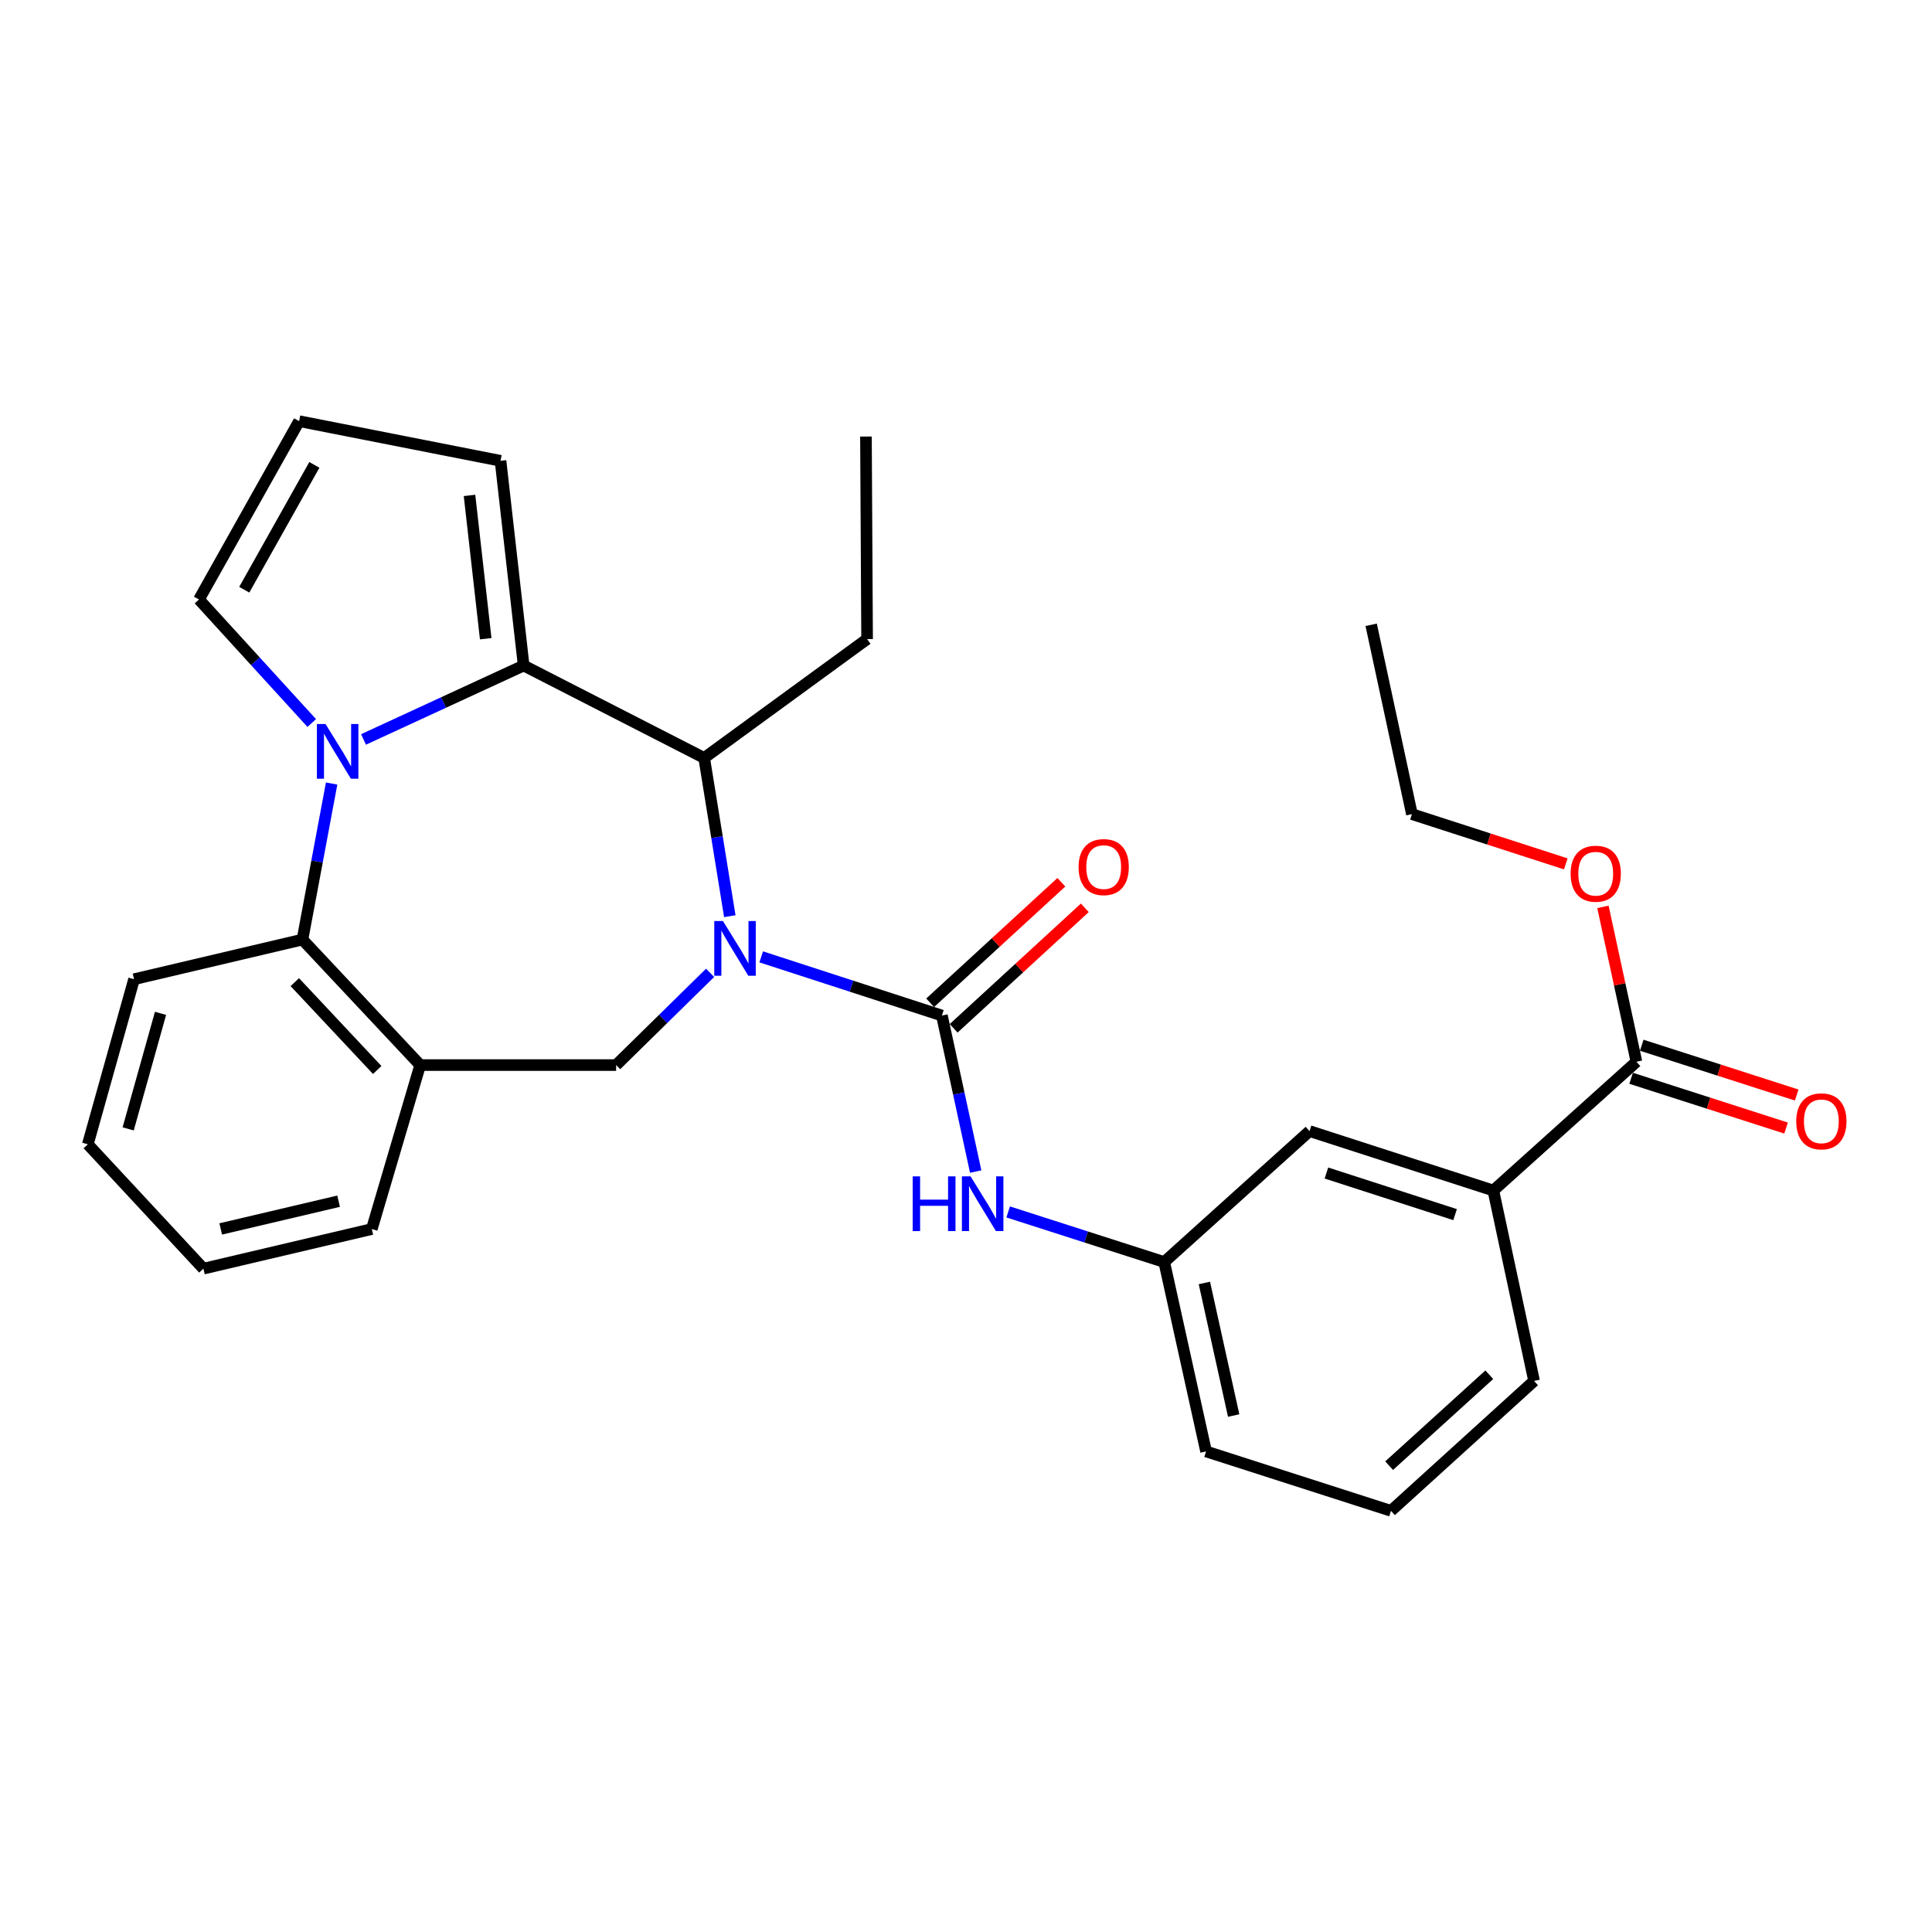 <?xml version='1.0' encoding='iso-8859-1'?>
<svg version='1.1' baseProfile='full'
              xmlns='http://www.w3.org/2000/svg'
                      xmlns:rdkit='http://www.rdkit.org/xml'
                      xmlns:xlink='http://www.w3.org/1999/xlink'
                  xml:space='preserve'
width='1000px' height='1000px' viewBox='0 0 1000 1000'>
<!-- END OF HEADER -->
<rect style='opacity:1.0;fill:#FFFFFF;stroke:none' width='1000' height='1000' x='0' y='0'> </rect>
<path class='bond-2' d='M 393.998,495.271 L 440.762,510.458' style='fill:none;fill-rule:evenodd;stroke:#0000FF;stroke-width:6px;stroke-linecap:butt;stroke-linejoin:miter;stroke-opacity:1' />
<path class='bond-2' d='M 440.762,510.458 L 487.526,525.646' style='fill:none;fill-rule:evenodd;stroke:#000000;stroke-width:6px;stroke-linecap:butt;stroke-linejoin:miter;stroke-opacity:1' />
<path class='bond-3' d='M 377.745,474.213 L 371.111,433.261' style='fill:none;fill-rule:evenodd;stroke:#0000FF;stroke-width:6px;stroke-linecap:butt;stroke-linejoin:miter;stroke-opacity:1' />
<path class='bond-3' d='M 371.111,433.261 L 364.477,392.309' style='fill:none;fill-rule:evenodd;stroke:#000000;stroke-width:6px;stroke-linecap:butt;stroke-linejoin:miter;stroke-opacity:1' />
<path class='bond-5' d='M 367.547,503.531 L 343.231,527.406' style='fill:none;fill-rule:evenodd;stroke:#0000FF;stroke-width:6px;stroke-linecap:butt;stroke-linejoin:miter;stroke-opacity:1' />
<path class='bond-5' d='M 343.231,527.406 L 318.914,551.281' style='fill:none;fill-rule:evenodd;stroke:#000000;stroke-width:6px;stroke-linecap:butt;stroke-linejoin:miter;stroke-opacity:1' />
<path class='bond-0' d='M 188.151,382.736 L 229.598,363.608' style='fill:none;fill-rule:evenodd;stroke:#0000FF;stroke-width:6px;stroke-linecap:butt;stroke-linejoin:miter;stroke-opacity:1' />
<path class='bond-0' d='M 229.598,363.608 L 271.046,344.48' style='fill:none;fill-rule:evenodd;stroke:#000000;stroke-width:6px;stroke-linecap:butt;stroke-linejoin:miter;stroke-opacity:1' />
<path class='bond-9' d='M 161.359,374.234 L 132.176,342.264' style='fill:none;fill-rule:evenodd;stroke:#0000FF;stroke-width:6px;stroke-linecap:butt;stroke-linejoin:miter;stroke-opacity:1' />
<path class='bond-9' d='M 132.176,342.264 L 102.992,310.293' style='fill:none;fill-rule:evenodd;stroke:#000000;stroke-width:6px;stroke-linecap:butt;stroke-linejoin:miter;stroke-opacity:1' />
<path class='bond-29' d='M 171.649,405.553 L 164.099,445.936' style='fill:none;fill-rule:evenodd;stroke:#0000FF;stroke-width:6px;stroke-linecap:butt;stroke-linejoin:miter;stroke-opacity:1' />
<path class='bond-29' d='M 164.099,445.936 L 156.549,486.319' style='fill:none;fill-rule:evenodd;stroke:#000000;stroke-width:6px;stroke-linecap:butt;stroke-linejoin:miter;stroke-opacity:1' />
<path class='bond-1' d='M 271.046,344.48 L 364.477,392.309' style='fill:none;fill-rule:evenodd;stroke:#000000;stroke-width:6px;stroke-linecap:butt;stroke-linejoin:miter;stroke-opacity:1' />
<path class='bond-10' d='M 271.046,344.48 L 259.071,238.515' style='fill:none;fill-rule:evenodd;stroke:#000000;stroke-width:6px;stroke-linecap:butt;stroke-linejoin:miter;stroke-opacity:1' />
<path class='bond-10' d='M 251.401,330.602 L 243.019,256.427' style='fill:none;fill-rule:evenodd;stroke:#000000;stroke-width:6px;stroke-linecap:butt;stroke-linejoin:miter;stroke-opacity:1' />
<path class='bond-7' d='M 487.526,525.646 L 496.27,566.021' style='fill:none;fill-rule:evenodd;stroke:#000000;stroke-width:6px;stroke-linecap:butt;stroke-linejoin:miter;stroke-opacity:1' />
<path class='bond-7' d='M 496.27,566.021 L 505.015,606.397' style='fill:none;fill-rule:evenodd;stroke:#0000FF;stroke-width:6px;stroke-linecap:butt;stroke-linejoin:miter;stroke-opacity:1' />
<path class='bond-12' d='M 493.601,532.259 L 527.551,501.073' style='fill:none;fill-rule:evenodd;stroke:#000000;stroke-width:6px;stroke-linecap:butt;stroke-linejoin:miter;stroke-opacity:1' />
<path class='bond-12' d='M 527.551,501.073 L 561.501,469.886' style='fill:none;fill-rule:evenodd;stroke:#FF0000;stroke-width:6px;stroke-linecap:butt;stroke-linejoin:miter;stroke-opacity:1' />
<path class='bond-12' d='M 481.45,519.032 L 515.4,487.845' style='fill:none;fill-rule:evenodd;stroke:#000000;stroke-width:6px;stroke-linecap:butt;stroke-linejoin:miter;stroke-opacity:1' />
<path class='bond-12' d='M 515.4,487.845 L 549.35,456.658' style='fill:none;fill-rule:evenodd;stroke:#FF0000;stroke-width:6px;stroke-linecap:butt;stroke-linejoin:miter;stroke-opacity:1' />
<path class='bond-18' d='M 364.477,392.309 L 448.808,330.789' style='fill:none;fill-rule:evenodd;stroke:#000000;stroke-width:6px;stroke-linecap:butt;stroke-linejoin:miter;stroke-opacity:1' />
<path class='bond-4' d='M 156.549,486.319 L 217.489,551.281' style='fill:none;fill-rule:evenodd;stroke:#000000;stroke-width:6px;stroke-linecap:butt;stroke-linejoin:miter;stroke-opacity:1' />
<path class='bond-4' d='M 152.59,508.352 L 195.248,553.826' style='fill:none;fill-rule:evenodd;stroke:#000000;stroke-width:6px;stroke-linecap:butt;stroke-linejoin:miter;stroke-opacity:1' />
<path class='bond-20' d='M 156.549,486.319 L 69.384,506.845' style='fill:none;fill-rule:evenodd;stroke:#000000;stroke-width:6px;stroke-linecap:butt;stroke-linejoin:miter;stroke-opacity:1' />
<path class='bond-6' d='M 318.914,551.281 L 217.489,551.281' style='fill:none;fill-rule:evenodd;stroke:#000000;stroke-width:6px;stroke-linecap:butt;stroke-linejoin:miter;stroke-opacity:1' />
<path class='bond-19' d='M 217.489,551.281 L 192.442,636.151' style='fill:none;fill-rule:evenodd;stroke:#000000;stroke-width:6px;stroke-linecap:butt;stroke-linejoin:miter;stroke-opacity:1' />
<path class='bond-14' d='M 521.829,627.291 L 562.215,640.263' style='fill:none;fill-rule:evenodd;stroke:#0000FF;stroke-width:6px;stroke-linecap:butt;stroke-linejoin:miter;stroke-opacity:1' />
<path class='bond-14' d='M 562.215,640.263 L 602.601,653.235' style='fill:none;fill-rule:evenodd;stroke:#000000;stroke-width:6px;stroke-linecap:butt;stroke-linejoin:miter;stroke-opacity:1' />
<path class='bond-8' d='M 847.012,549.565 L 772.95,616.213' style='fill:none;fill-rule:evenodd;stroke:#000000;stroke-width:6px;stroke-linecap:butt;stroke-linejoin:miter;stroke-opacity:1' />
<path class='bond-16' d='M 844.265,558.115 L 884.367,571' style='fill:none;fill-rule:evenodd;stroke:#000000;stroke-width:6px;stroke-linecap:butt;stroke-linejoin:miter;stroke-opacity:1' />
<path class='bond-16' d='M 884.367,571 L 924.469,583.885' style='fill:none;fill-rule:evenodd;stroke:#FF0000;stroke-width:6px;stroke-linecap:butt;stroke-linejoin:miter;stroke-opacity:1' />
<path class='bond-16' d='M 849.76,541.014 L 889.861,553.899' style='fill:none;fill-rule:evenodd;stroke:#000000;stroke-width:6px;stroke-linecap:butt;stroke-linejoin:miter;stroke-opacity:1' />
<path class='bond-16' d='M 889.861,553.899 L 929.963,566.784' style='fill:none;fill-rule:evenodd;stroke:#FF0000;stroke-width:6px;stroke-linecap:butt;stroke-linejoin:miter;stroke-opacity:1' />
<path class='bond-17' d='M 847.012,549.565 L 838.345,509.484' style='fill:none;fill-rule:evenodd;stroke:#000000;stroke-width:6px;stroke-linecap:butt;stroke-linejoin:miter;stroke-opacity:1' />
<path class='bond-17' d='M 838.345,509.484 L 829.678,469.403' style='fill:none;fill-rule:evenodd;stroke:#FF0000;stroke-width:6px;stroke-linecap:butt;stroke-linejoin:miter;stroke-opacity:1' />
<path class='bond-30' d='M 102.992,310.293 L 154.822,217.989' style='fill:none;fill-rule:evenodd;stroke:#000000;stroke-width:6px;stroke-linecap:butt;stroke-linejoin:miter;stroke-opacity:1' />
<path class='bond-30' d='M 126.429,305.241 L 162.71,240.629' style='fill:none;fill-rule:evenodd;stroke:#000000;stroke-width:6px;stroke-linecap:butt;stroke-linejoin:miter;stroke-opacity:1' />
<path class='bond-13' d='M 259.071,238.515 L 154.822,217.989' style='fill:none;fill-rule:evenodd;stroke:#000000;stroke-width:6px;stroke-linecap:butt;stroke-linejoin:miter;stroke-opacity:1' />
<path class='bond-11' d='M 772.95,616.213 L 677.812,585.449' style='fill:none;fill-rule:evenodd;stroke:#000000;stroke-width:6px;stroke-linecap:butt;stroke-linejoin:miter;stroke-opacity:1' />
<path class='bond-11' d='M 753.153,628.689 L 686.556,607.154' style='fill:none;fill-rule:evenodd;stroke:#000000;stroke-width:6px;stroke-linecap:butt;stroke-linejoin:miter;stroke-opacity:1' />
<path class='bond-32' d='M 772.95,616.213 L 794.035,714.774' style='fill:none;fill-rule:evenodd;stroke:#000000;stroke-width:6px;stroke-linecap:butt;stroke-linejoin:miter;stroke-opacity:1' />
<path class='bond-15' d='M 602.601,653.235 L 677.812,585.449' style='fill:none;fill-rule:evenodd;stroke:#000000;stroke-width:6px;stroke-linecap:butt;stroke-linejoin:miter;stroke-opacity:1' />
<path class='bond-23' d='M 602.601,653.235 L 624.256,751.256' style='fill:none;fill-rule:evenodd;stroke:#000000;stroke-width:6px;stroke-linecap:butt;stroke-linejoin:miter;stroke-opacity:1' />
<path class='bond-23' d='M 623.389,664.063 L 638.546,732.679' style='fill:none;fill-rule:evenodd;stroke:#000000;stroke-width:6px;stroke-linecap:butt;stroke-linejoin:miter;stroke-opacity:1' />
<path class='bond-24' d='M 810.448,447.139 L 770.628,434.263' style='fill:none;fill-rule:evenodd;stroke:#FF0000;stroke-width:6px;stroke-linecap:butt;stroke-linejoin:miter;stroke-opacity:1' />
<path class='bond-24' d='M 770.628,434.263 L 730.809,421.387' style='fill:none;fill-rule:evenodd;stroke:#000000;stroke-width:6px;stroke-linecap:butt;stroke-linejoin:miter;stroke-opacity:1' />
<path class='bond-25' d='M 448.808,330.789 L 448.219,225.962' style='fill:none;fill-rule:evenodd;stroke:#000000;stroke-width:6px;stroke-linecap:butt;stroke-linejoin:miter;stroke-opacity:1' />
<path class='bond-26' d='M 192.442,636.151 L 105.278,656.657' style='fill:none;fill-rule:evenodd;stroke:#000000;stroke-width:6px;stroke-linecap:butt;stroke-linejoin:miter;stroke-opacity:1' />
<path class='bond-26' d='M 175.254,621.742 L 114.239,636.097' style='fill:none;fill-rule:evenodd;stroke:#000000;stroke-width:6px;stroke-linecap:butt;stroke-linejoin:miter;stroke-opacity:1' />
<path class='bond-31' d='M 69.384,506.845 L 45.455,592.284' style='fill:none;fill-rule:evenodd;stroke:#000000;stroke-width:6px;stroke-linecap:butt;stroke-linejoin:miter;stroke-opacity:1' />
<path class='bond-31' d='M 83.091,524.506 L 66.34,584.313' style='fill:none;fill-rule:evenodd;stroke:#000000;stroke-width:6px;stroke-linecap:butt;stroke-linejoin:miter;stroke-opacity:1' />
<path class='bond-21' d='M 794.035,714.774 L 719.972,782.011' style='fill:none;fill-rule:evenodd;stroke:#000000;stroke-width:6px;stroke-linecap:butt;stroke-linejoin:miter;stroke-opacity:1' />
<path class='bond-21' d='M 770.852,711.561 L 719.008,758.627' style='fill:none;fill-rule:evenodd;stroke:#000000;stroke-width:6px;stroke-linecap:butt;stroke-linejoin:miter;stroke-opacity:1' />
<path class='bond-22' d='M 719.972,782.011 L 624.256,751.256' style='fill:none;fill-rule:evenodd;stroke:#000000;stroke-width:6px;stroke-linecap:butt;stroke-linejoin:miter;stroke-opacity:1' />
<path class='bond-28' d='M 730.809,421.387 L 709.714,323.395' style='fill:none;fill-rule:evenodd;stroke:#000000;stroke-width:6px;stroke-linecap:butt;stroke-linejoin:miter;stroke-opacity:1' />
<path class='bond-27' d='M 105.278,656.657 L 45.455,592.284' style='fill:none;fill-rule:evenodd;stroke:#000000;stroke-width:6px;stroke-linecap:butt;stroke-linejoin:miter;stroke-opacity:1' />
<path  class='atom-0' d='M 374.183 476.709
L 383.463 491.709
Q 384.383 493.189, 385.863 495.869
Q 387.343 498.549, 387.423 498.709
L 387.423 476.709
L 391.183 476.709
L 391.183 505.029
L 387.303 505.029
L 377.343 488.629
Q 376.183 486.709, 374.943 484.509
Q 373.743 482.309, 373.383 481.629
L 373.383 505.029
L 369.703 505.029
L 369.703 476.709
L 374.183 476.709
' fill='#0000FF'/>
<path  class='atom-1' d='M 168.5 374.756
L 177.78 389.756
Q 178.7 391.236, 180.18 393.916
Q 181.66 396.596, 181.74 396.756
L 181.74 374.756
L 185.5 374.756
L 185.5 403.076
L 181.62 403.076
L 171.66 386.676
Q 170.5 384.756, 169.26 382.556
Q 168.06 380.356, 167.7 379.676
L 167.7 403.076
L 164.02 403.076
L 164.02 374.756
L 168.5 374.756
' fill='#0000FF'/>
<path  class='atom-8' d='M 472.401 608.889
L 476.241 608.889
L 476.241 620.929
L 490.721 620.929
L 490.721 608.889
L 494.561 608.889
L 494.561 637.209
L 490.721 637.209
L 490.721 624.129
L 476.241 624.129
L 476.241 637.209
L 472.401 637.209
L 472.401 608.889
' fill='#0000FF'/>
<path  class='atom-8' d='M 502.361 608.889
L 511.641 623.889
Q 512.561 625.369, 514.041 628.049
Q 515.521 630.729, 515.601 630.889
L 515.601 608.889
L 519.361 608.889
L 519.361 637.209
L 515.481 637.209
L 505.521 620.809
Q 504.361 618.889, 503.121 616.689
Q 501.921 614.489, 501.561 613.809
L 501.561 637.209
L 497.881 637.209
L 497.881 608.889
L 502.361 608.889
' fill='#0000FF'/>
<path  class='atom-13' d='M 558.268 448.799
Q 558.268 441.999, 561.628 438.199
Q 564.988 434.399, 571.268 434.399
Q 577.548 434.399, 580.908 438.199
Q 584.268 441.999, 584.268 448.799
Q 584.268 455.679, 580.868 459.599
Q 577.468 463.479, 571.268 463.479
Q 565.028 463.479, 561.628 459.599
Q 558.268 455.719, 558.268 448.799
M 571.268 460.279
Q 575.588 460.279, 577.908 457.399
Q 580.268 454.479, 580.268 448.799
Q 580.268 443.239, 577.908 440.439
Q 575.588 437.599, 571.268 437.599
Q 566.948 437.599, 564.588 440.399
Q 562.268 443.199, 562.268 448.799
Q 562.268 454.519, 564.588 457.399
Q 566.948 460.279, 571.268 460.279
' fill='#FF0000'/>
<path  class='atom-17' d='M 929.729 580.399
Q 929.729 573.599, 933.089 569.799
Q 936.449 565.999, 942.729 565.999
Q 949.009 565.999, 952.369 569.799
Q 955.729 573.599, 955.729 580.399
Q 955.729 587.279, 952.329 591.199
Q 948.929 595.079, 942.729 595.079
Q 936.489 595.079, 933.089 591.199
Q 929.729 587.319, 929.729 580.399
M 942.729 591.879
Q 947.049 591.879, 949.369 588.999
Q 951.729 586.079, 951.729 580.399
Q 951.729 574.839, 949.369 572.039
Q 947.049 569.199, 942.729 569.199
Q 938.409 569.199, 936.049 571.999
Q 933.729 574.799, 933.729 580.399
Q 933.729 586.119, 936.049 588.999
Q 938.409 591.879, 942.729 591.879
' fill='#FF0000'/>
<path  class='atom-18' d='M 812.947 452.232
Q 812.947 445.432, 816.307 441.632
Q 819.667 437.832, 825.947 437.832
Q 832.227 437.832, 835.587 441.632
Q 838.947 445.432, 838.947 452.232
Q 838.947 459.112, 835.547 463.032
Q 832.147 466.912, 825.947 466.912
Q 819.707 466.912, 816.307 463.032
Q 812.947 459.152, 812.947 452.232
M 825.947 463.712
Q 830.267 463.712, 832.587 460.832
Q 834.947 457.912, 834.947 452.232
Q 834.947 446.672, 832.587 443.872
Q 830.267 441.032, 825.947 441.032
Q 821.627 441.032, 819.267 443.832
Q 816.947 446.632, 816.947 452.232
Q 816.947 457.952, 819.267 460.832
Q 821.627 463.712, 825.947 463.712
' fill='#FF0000'/>
</svg>
